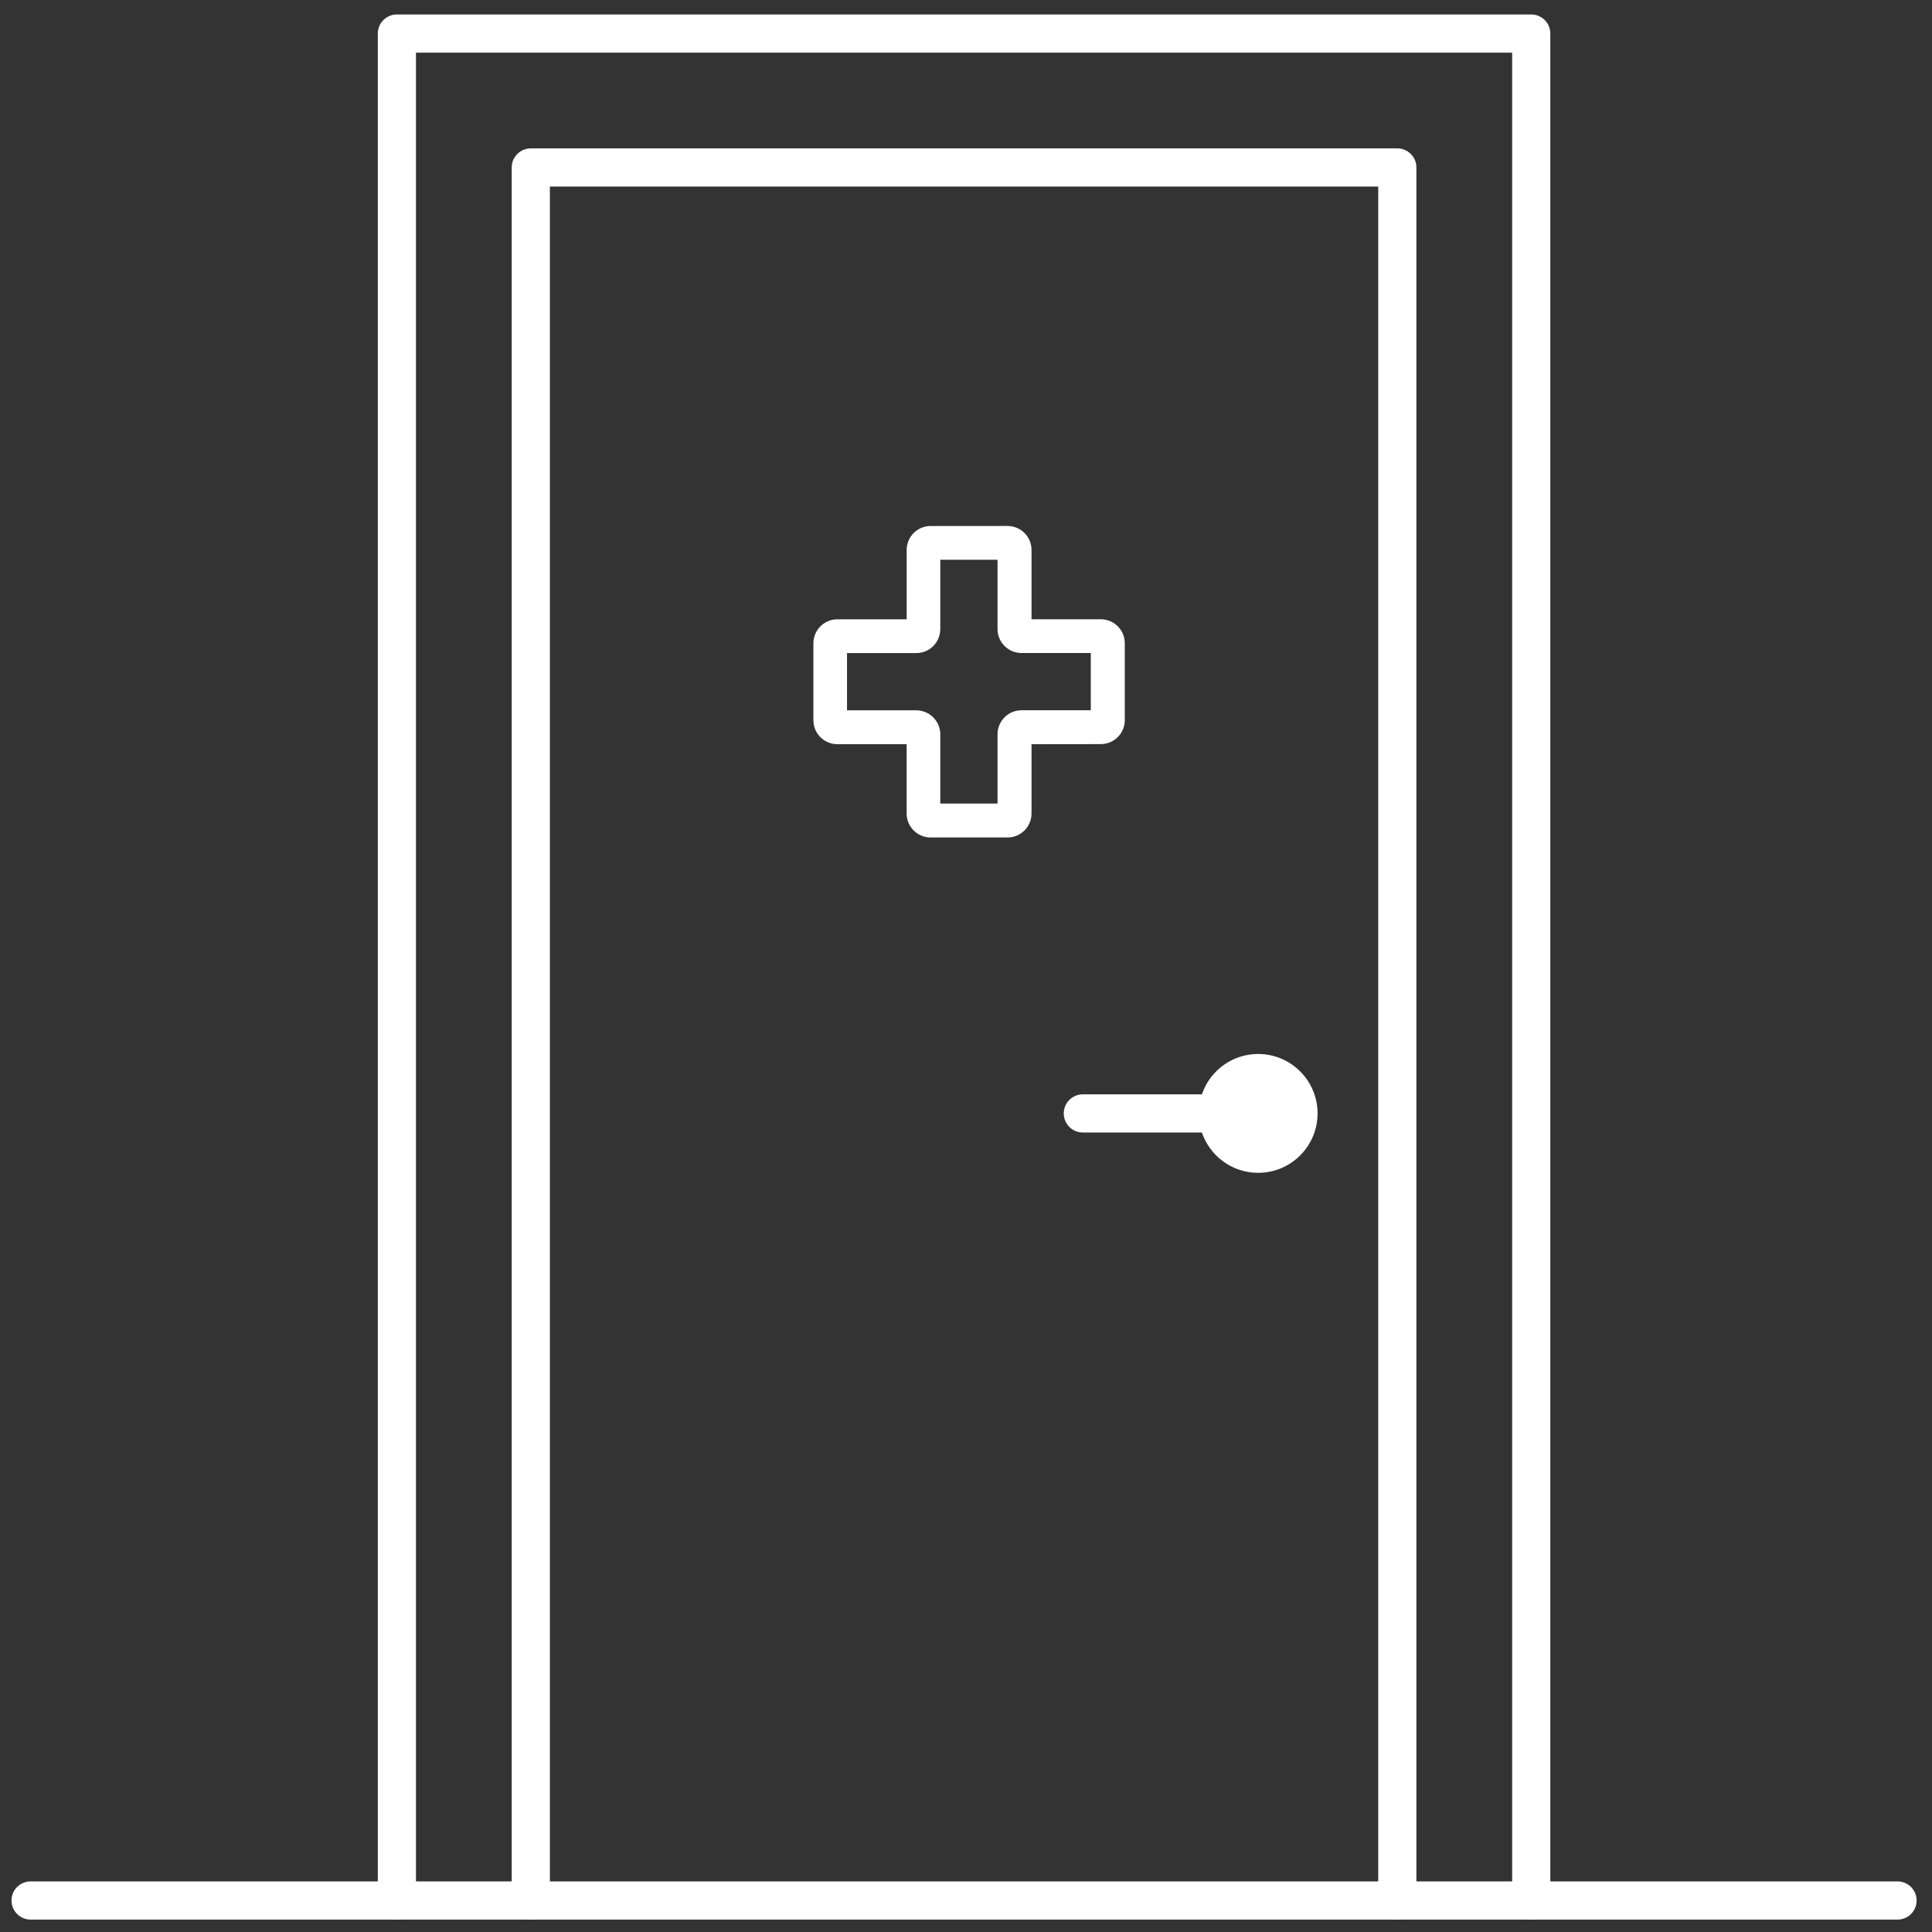 <?xml version="1.0" encoding="UTF-8" standalone="no"?>
<svg
   xmlns:dc="http://purl.org/dc/elements/1.1/"
   xmlns:cc="http://creativecommons.org/ns#"
   xmlns:rdf="http://www.w3.org/1999/02/22-rdf-syntax-ns#"
   xmlns:svg="http://www.w3.org/2000/svg"
   xmlns="http://www.w3.org/2000/svg"
   xmlns:sodipodi="http://sodipodi.sourceforge.net/DTD/sodipodi-0.dtd"
   xmlns:inkscape="http://www.inkscape.org/namespaces/inkscape"
   version="1.1"
   id="svg2"
   xml:space="preserve"
   width="56"
   height="56"
   viewBox="0 0 56 56"
   sodipodi:docname="clinics3b.ai"><rect x="0" y="0" width="56" height="56" fill="#333333" stroke="none"/><defs
     id="defs6"><clipPath
       clipPathUnits="userSpaceOnUse"
       id="clipPath18"><path
         d="M 0,42 H 42 V 0 H 0 Z"
         id="path16" /></clipPath></defs><sodipodi:namedview
     pagecolor="#ffffff"
     bordercolor="#666666"
     borderopacity="1"
     objecttolerance="10"
     gridtolerance="10"
     guidetolerance="10"
     inkscape:pageopacity="0"
     inkscape:pageshadow="2"
     inkscape:window-width="640"
     inkscape:window-height="480"
     id="namedview4" /><g
     id="g10"
     inkscape:groupmode="layer"
     inkscape:label="clinics3b"
     transform="matrix(1.333,0,0,-1.333,0,56)"><g
       id="g12"><g
         id="g14"
         clip-path="url(#clipPath18)"><g
           id="g20"
           transform="translate(8.63,0.685)"><path
             d="M 0,0 V 40.596 H 24.666 V 0"
             style="fill:none;stroke:#ffffff;stroke-width:0.83;stroke-linecap:round;stroke-linejoin:round;stroke-miterlimit:10;stroke-dasharray:none;stroke-opacity:1"
             id="path22" /></g><g
           id="g24"
           transform="translate(30.384,0.685)"><path
             d="M 0,0 V 37.684 H -18.842 V 0"
             style="fill:none;stroke:#ffffff;stroke-width:0.83;stroke-linecap:round;stroke-linejoin:round;stroke-miterlimit:10;stroke-dasharray:none;stroke-opacity:1"
             id="path26" /></g><g
           id="g28"
           transform="translate(28.65,17.8)"><path
             d="m 0,0 c 0,-0.713 -0.578,-1.292 -1.292,-1.292 -0.713,0 -1.291,0.579 -1.291,1.292 0,0.713 0.578,1.292 1.291,1.292 C -0.578,1.292 0,0.713 0,0"
             style="fill:#ffffff;fill-opacity:1;fill-rule:nonzero;stroke:none"
             id="path30" /></g><g
           id="g32"
           transform="translate(27.358,17.8)"><path
             d="M 0,0 H -3.812"
             style="fill:none;stroke:#ffffff;stroke-width:0.83;stroke-linecap:round;stroke-linejoin:round;stroke-miterlimit:10;stroke-dasharray:none;stroke-opacity:1"
             id="path34" /></g><g
           id="g36"
           transform="translate(41.261,0.685)"><path
             d="M 0,0 H -40.596"
             style="fill:none;stroke:#ffffff;stroke-width:0.83;stroke-linecap:round;stroke-linejoin:round;stroke-miterlimit:10;stroke-dasharray:none;stroke-opacity:1"
             id="path38" /></g><g
           id="g40"
           transform="translate(21.691,29.839)"><path
             d="m 0,0 h -1.245 v -1.507 c 0,-0.288 -0.232,-0.522 -0.52,-0.522 -0.001,0 -0.001,0 -0.002,0 h -1.506 v -1.245 h 1.506 c 0.287,0 0.522,-0.235 0.522,-0.521 V -5.301 H 0 v 1.506 c 0,0.287 0.231,0.522 0.522,0.522 h 1.506 v 1.245 H 0.522 C 0.234,-2.028 0,-1.795 0,-1.507 v 10e-4 1.505 z m 0.217,0.734 c 0.287,0 0.522,-0.231 0.522,-0.522 v -1.506 h 1.506 c 0.287,0 0.522,-0.231 0.522,-0.522 v -1.672 c 0,-0.287 -0.233,-0.521 -0.521,-0.521 0,0 -10e-4,0 -10e-4,0 L 0.739,-4.011 v -1.505 c 0,-0.288 -0.232,-0.522 -0.52,-0.523 -0.001,0 -0.002,0 -0.002,0 h -1.671 c -0.288,0 -0.522,0.232 -0.523,0.52 0,0.001 0,0.002 0,0.003 v 1.505 h -1.505 c -0.288,0 -0.522,0.233 -0.522,0.521 v 0.001 1.672 c 0,0.287 0.231,0.522 0.522,0.522 h 1.506 v 1.507 c 0,0.287 0.231,0.522 0.522,0.522 z"
             style="fill:#ffffff;fill-opacity:1;fill-rule:evenodd;stroke:none"
             id="path42" /></g></g></g></g></svg>
